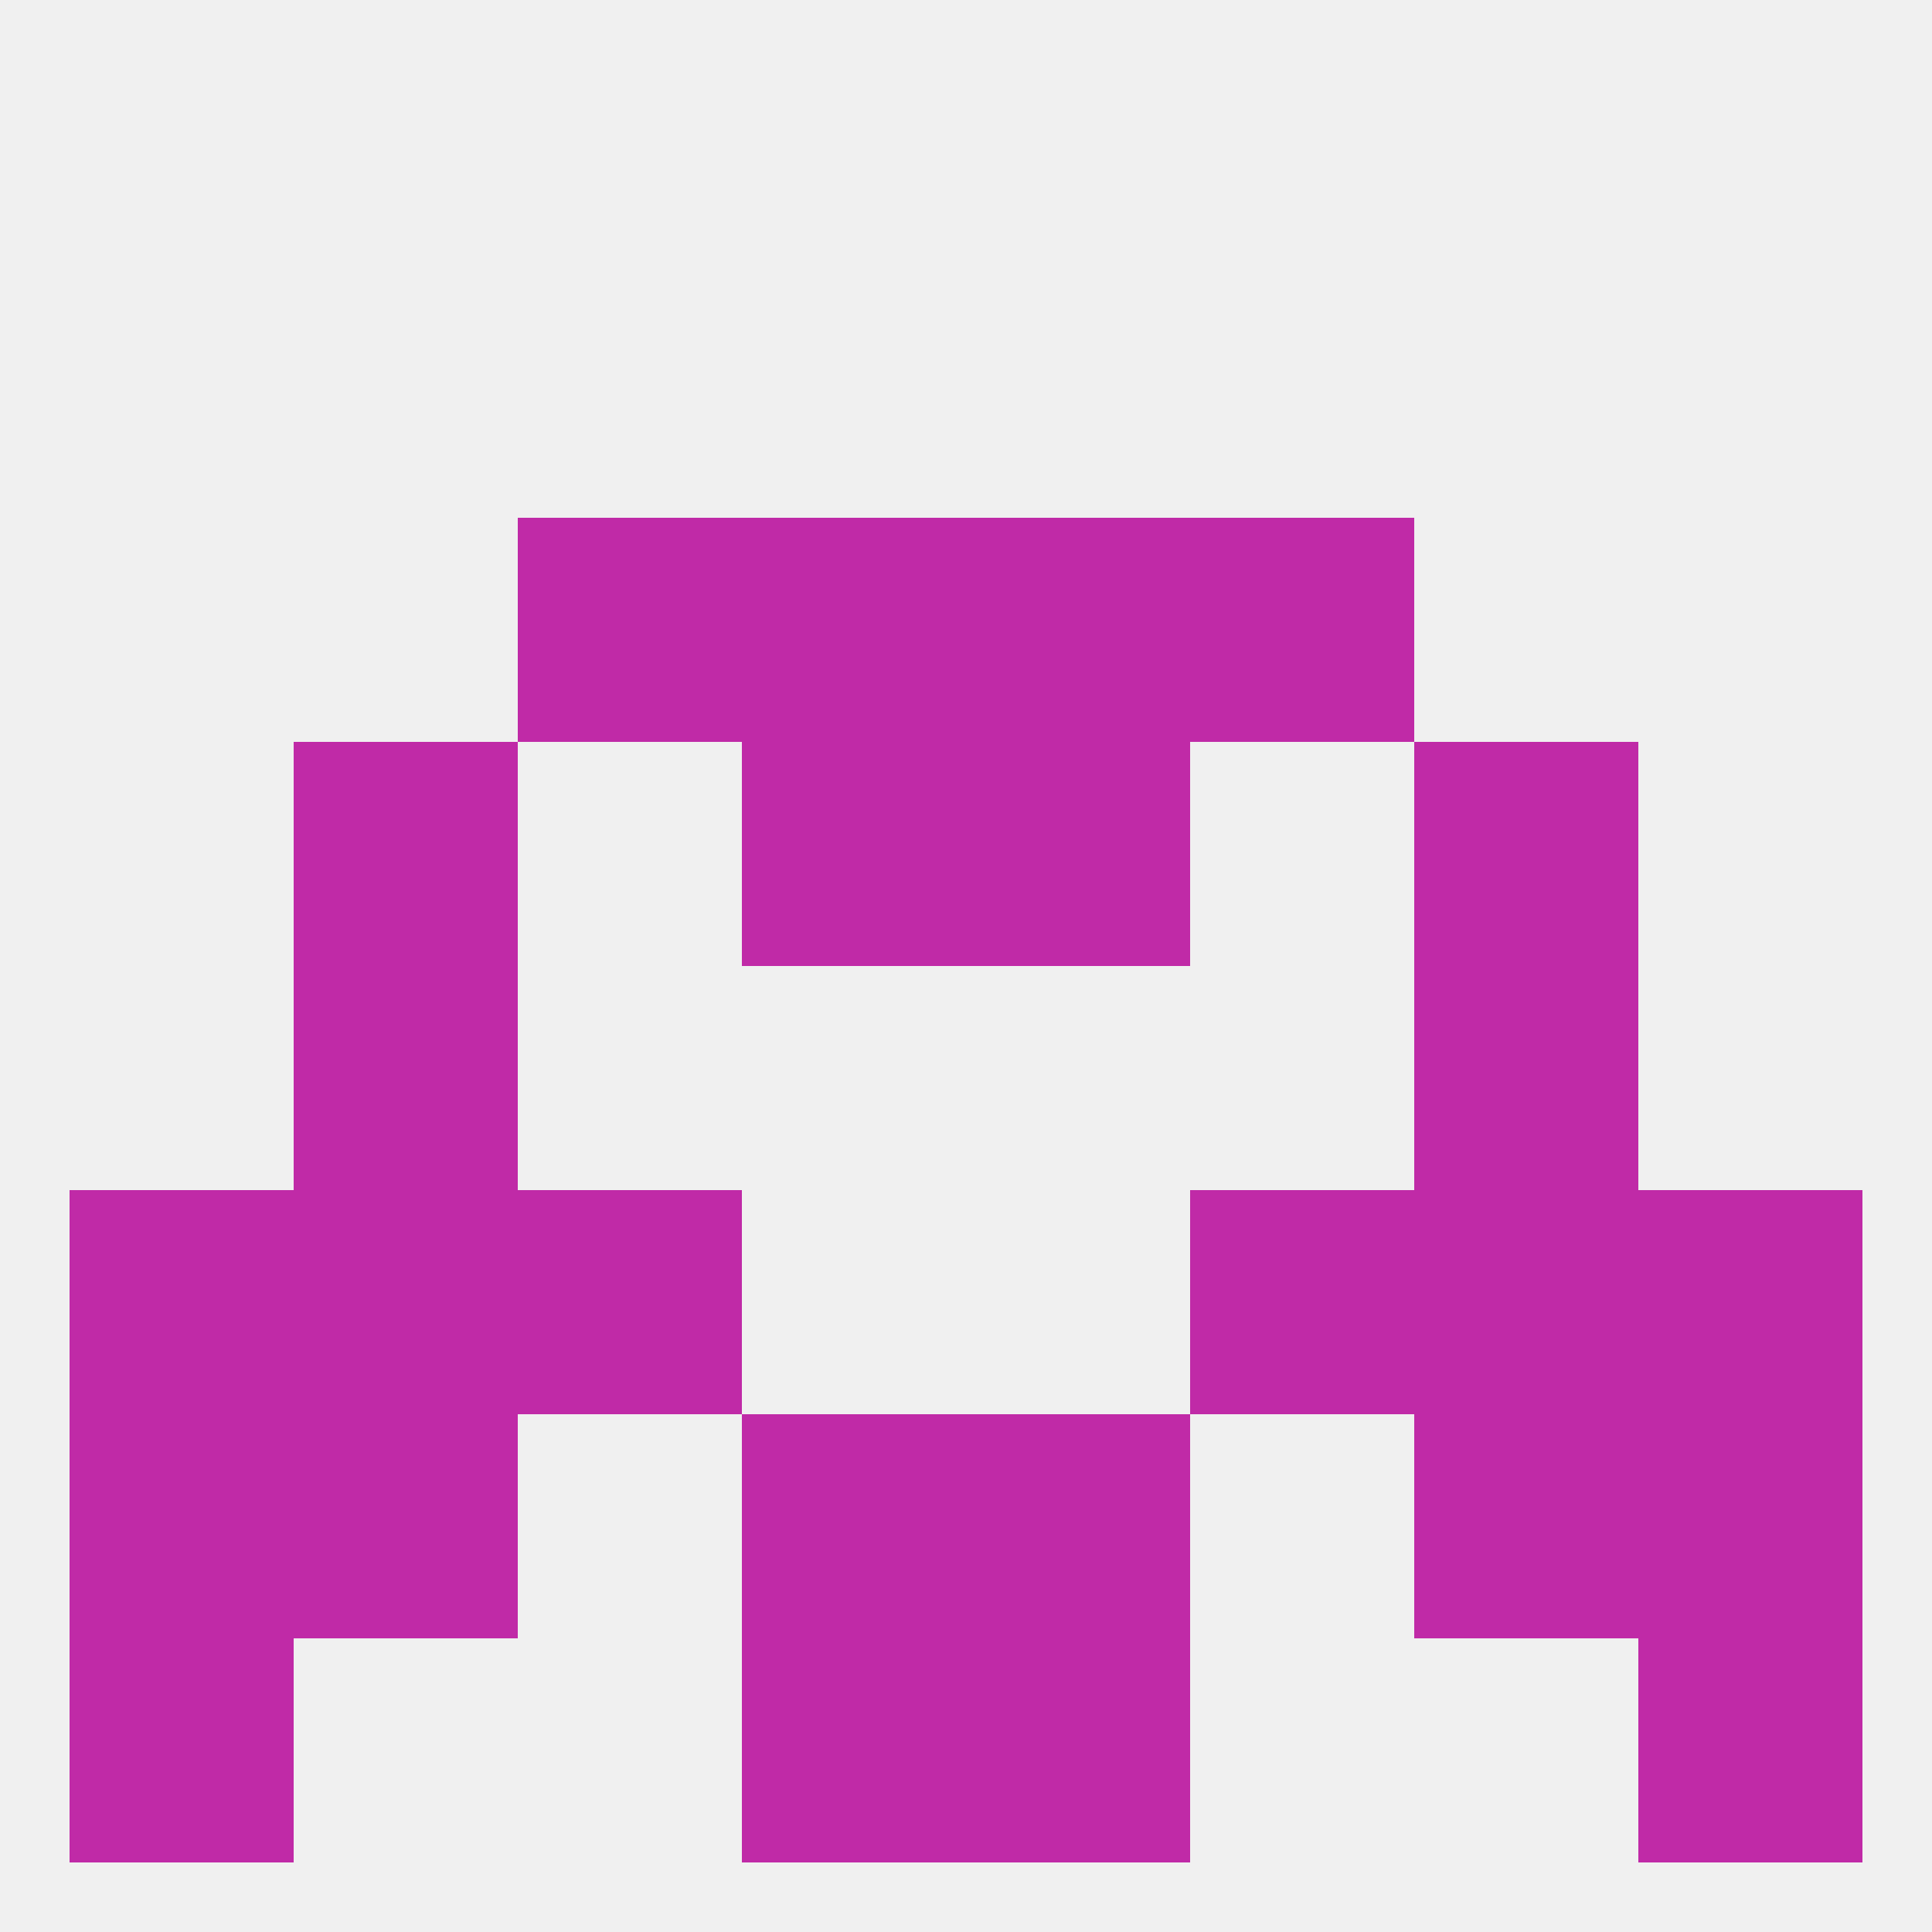 
<!--   <?xml version="1.0"?> -->
<svg version="1.1" baseprofile="full" xmlns="http://www.w3.org/2000/svg" xmlns:xlink="http://www.w3.org/1999/xlink" xmlns:ev="http://www.w3.org/2001/xml-events" width="250" height="250" viewBox="0 0 250 250" >
	<rect width="100%" height="100%" fill="rgba(240,240,240,255)"/>

	<rect x="9" y="212" width="29" height="29" fill="rgba(192,42,167,255)"/>
	<rect x="212" y="212" width="29" height="29" fill="rgba(192,42,167,255)"/>
	<rect x="96" y="212" width="29" height="29" fill="rgba(192,42,167,255)"/>
	<rect x="125" y="212" width="29" height="29" fill="rgba(192,42,167,255)"/>
	<rect x="38" y="125" width="29" height="29" fill="rgba(192,42,167,255)"/>
	<rect x="183" y="125" width="29" height="29" fill="rgba(192,42,167,255)"/>
	<rect x="96" y="96" width="29" height="29" fill="rgba(192,42,167,255)"/>
	<rect x="125" y="96" width="29" height="29" fill="rgba(192,42,167,255)"/>
	<rect x="38" y="96" width="29" height="29" fill="rgba(192,42,167,255)"/>
	<rect x="183" y="96" width="29" height="29" fill="rgba(192,42,167,255)"/>
	<rect x="96" y="67" width="29" height="29" fill="rgba(192,42,167,255)"/>
	<rect x="125" y="67" width="29" height="29" fill="rgba(192,42,167,255)"/>
	<rect x="67" y="67" width="29" height="29" fill="rgba(192,42,167,255)"/>
	<rect x="154" y="67" width="29" height="29" fill="rgba(192,42,167,255)"/>
	<rect x="183" y="154" width="29" height="29" fill="rgba(192,42,167,255)"/>
	<rect x="67" y="154" width="29" height="29" fill="rgba(192,42,167,255)"/>
	<rect x="154" y="154" width="29" height="29" fill="rgba(192,42,167,255)"/>
	<rect x="9" y="154" width="29" height="29" fill="rgba(192,42,167,255)"/>
	<rect x="212" y="154" width="29" height="29" fill="rgba(192,42,167,255)"/>
	<rect x="38" y="154" width="29" height="29" fill="rgba(192,42,167,255)"/>
	<rect x="38" y="183" width="29" height="29" fill="rgba(192,42,167,255)"/>
	<rect x="183" y="183" width="29" height="29" fill="rgba(192,42,167,255)"/>
	<rect x="9" y="183" width="29" height="29" fill="rgba(192,42,167,255)"/>
	<rect x="212" y="183" width="29" height="29" fill="rgba(192,42,167,255)"/>
	<rect x="96" y="183" width="29" height="29" fill="rgba(192,42,167,255)"/>
	<rect x="125" y="183" width="29" height="29" fill="rgba(192,42,167,255)"/>
</svg>